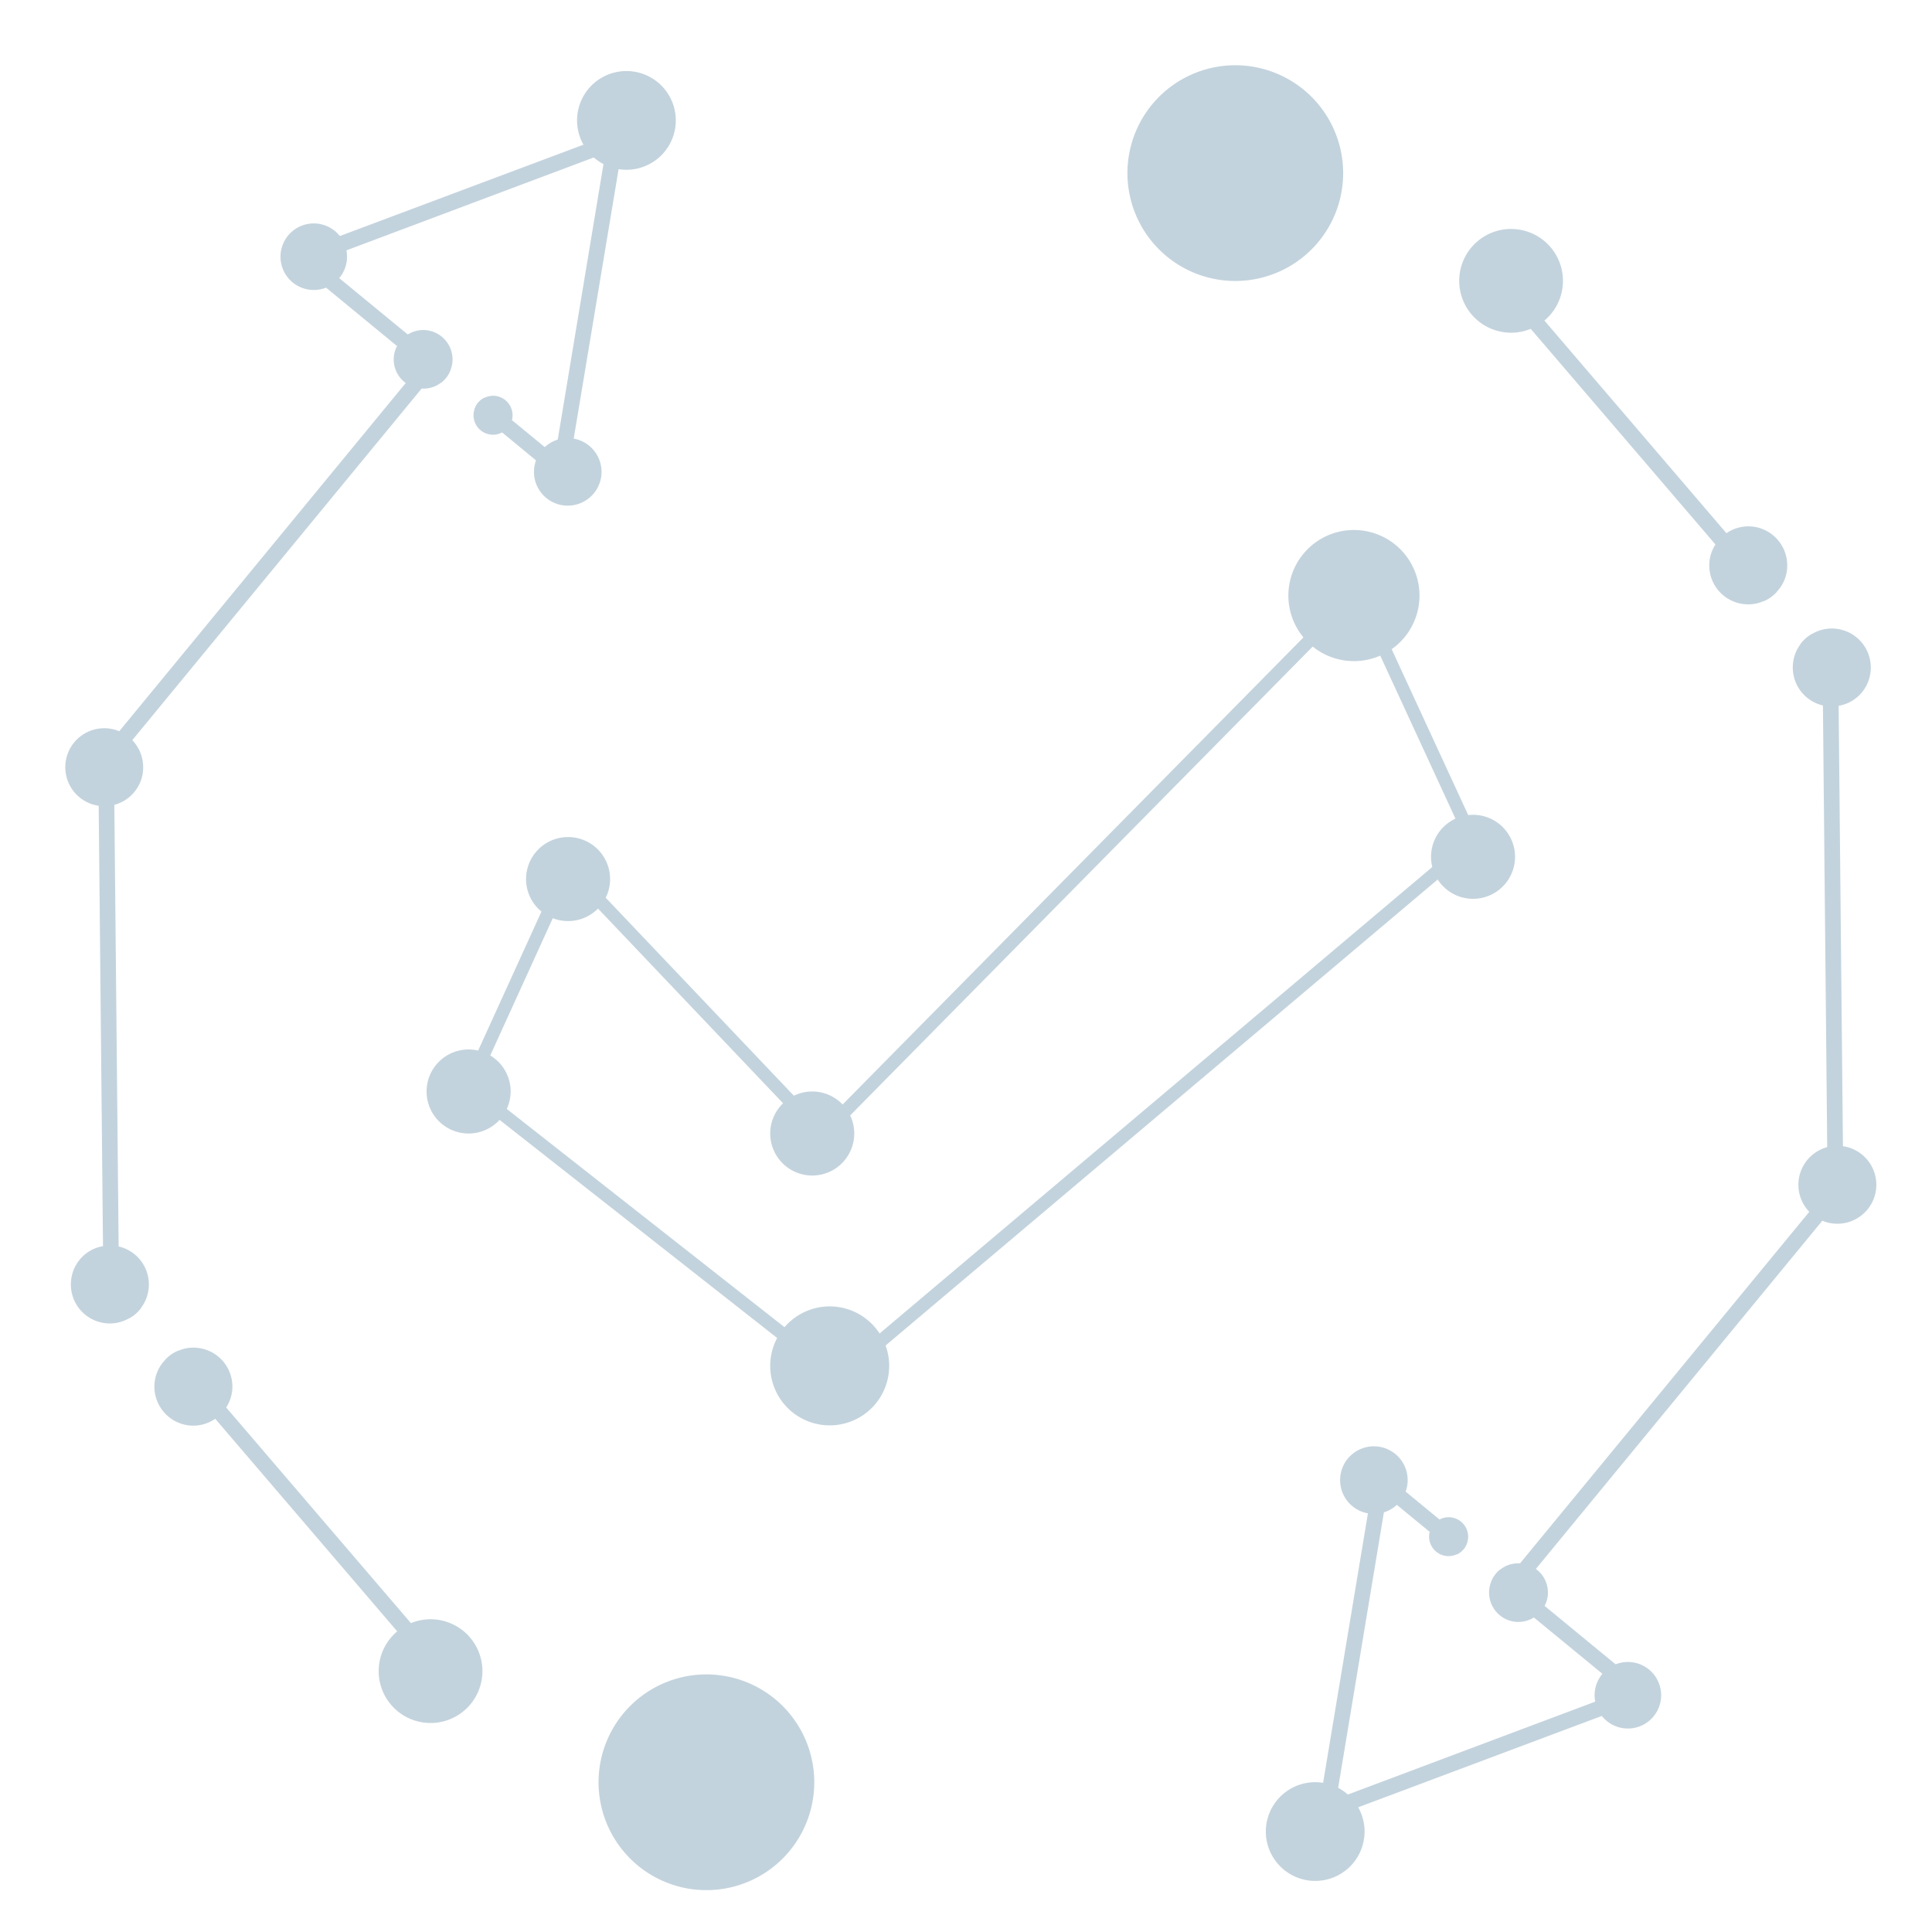 <svg xmlns="http://www.w3.org/2000/svg" xmlns:xlink="http://www.w3.org/1999/xlink" width="148" height="148" viewBox="0 0 148 148"><defs><style>.a{fill:none;}.b{clip-path:url(#c);}.c{fill:#c3d3dd;}.d{clip-path:url(#a);}</style><clipPath id="a"><rect class="a" width="138.738" height="139.795"/></clipPath><clipPath id="c"><rect width="148" height="148"/></clipPath></defs><g id="b" class="b"><g transform="translate(5 5)"><path class="c" d="M59.188,101.154,30.279,78.439,38.4,60.613,57.971,81.206l41.2-41.758,9.285,20.122ZM31.515,78.139,59.165,99.864,107.227,59.3,98.866,41.179,57.958,82.644,38.695,62.376Z"/><g class="d"><path class="c" d="M63.116,99.633a4.557,4.557,0,1,1-4.557-4.557,4.557,4.557,0,0,1,4.557,4.557"/><path class="c" d="M103.741,40.629A5.023,5.023,0,1,1,98.717,35.6a5.024,5.024,0,0,1,5.024,5.024"/><path class="c" d="M111.06,60.637a3.218,3.218,0,1,1-3.219-3.219,3.219,3.219,0,0,1,3.219,3.219"/><path class="c" d="M41.736,62.341a3.219,3.219,0,1,1-3.219-3.219,3.219,3.219,0,0,1,3.219,3.219"/><path class="c" d="M34.116,78.613A3.219,3.219,0,1,1,30.9,75.394a3.219,3.219,0,0,1,3.219,3.219"/><path class="c" d="M60.44,81.832a3.219,3.219,0,1,1-3.219-3.219,3.219,3.219,0,0,1,3.219,3.219"/><path class="c" d="M4.115,93.221,5.8,95.2a2.813,2.813,0,0,1-.9.783L2.922,93.671l-.032-3.21L2.56,56.733l-.039-3.758,1.612-1.957,21.95-26.681,1.115-1.36.764-.937.278-.337.934.776-.278.337-.762.925L27.3,24.764,5.129,51.705,3.735,53.4,3.76,56.66l.329,33.825Z"/><path class="c" d="M30.157,123.64l-.912.782-3.033-3.537-14.725-17.2-3.844-4.5a2.76,2.76,0,0,1,.986-.7l3.7,4.336L26.959,119.9Z"/><path class="c" d="M31.917,123.573a3.974,3.974,0,1,1-3.379-4.492,3.975,3.975,0,0,1,3.379,4.492"/><path class="c" d="M5.944,54.189A2.986,2.986,0,1,1,3.4,50.814a2.987,2.987,0,0,1,2.539,3.375"/><path class="c" d="M29.644,22.849a1.6,1.6,0,0,1-.127.468,2.195,2.195,0,0,1-.709.98,2.167,2.167,0,0,1-1.511.466.552.552,0,0,1-.206,0,2.112,2.112,0,0,1-1.009-.422,2.226,2.226,0,0,1-.9-2.119,2.074,2.074,0,0,1,.234-.708A2.26,2.26,0,0,1,27.723,20.3a2.258,2.258,0,0,1,1.921,2.554"/><path class="c" d="M34.251,27.021a.349.349,0,0,1-.046.151,1.4,1.4,0,0,1-.741.952,1.437,1.437,0,0,1-.9.164A1.493,1.493,0,0,1,31.287,26.6a1.455,1.455,0,0,1,.056-.223,1.476,1.476,0,0,1,.772-.911l.012,0a1.534,1.534,0,0,1,.857-.134,1.5,1.5,0,0,1,1.267,1.685"/><path class="c" d="M6.375,93.807A2.97,2.97,0,0,1,5.8,95.195a2.818,2.818,0,0,1-.9.784,2.956,2.956,0,0,1-1.9.375A2.987,2.987,0,0,1,.459,92.97,2.955,2.955,0,0,1,2.89,90.461a2.7,2.7,0,0,1,.95-.024,1.765,1.765,0,0,1,.249.048,2.982,2.982,0,0,1,2.286,3.322"/><path class="c" d="M12.773,101.633a2.916,2.916,0,0,1-.447,1.187,2.57,2.57,0,0,1-.839.865,2.962,2.962,0,0,1-2.085.5A2.994,2.994,0,0,1,6.857,100.8a2.894,2.894,0,0,1,.786-1.612,2.765,2.765,0,0,1,.985-.7,2.9,2.9,0,0,1,1.61-.222,2.981,2.981,0,0,1,2.535,3.37"/><path class="c" d="M17.007,14.59l8.406,6.92L27.2,22.976l.935.764.676.557a2.214,2.214,0,0,0,.708-.98l-.621-.5-.934-.776-1.729-1.422-6.855-5.632L41.369,6.731,37.522,29.9l-3.317-2.727-2.079-1.7h-.011a1.477,1.477,0,0,0-.772.91l2.121,1.745,4.893,4.031L42.9,4.882Z"/><path class="c" d="M46.732,4.754A3.782,3.782,0,1,1,43.516.479a3.783,3.783,0,0,1,3.216,4.275"/><path class="c" d="M41.055,31.509a2.588,2.588,0,1,1-2.2-2.924,2.587,2.587,0,0,1,2.2,2.924"/><path class="c" d="M21.56,15.022a2.549,2.549,0,1,1-2.167-2.881,2.549,2.549,0,0,1,2.167,2.881"/><path class="c" d="M134.623,46.308l-1.688-1.975a2.813,2.813,0,0,1,.9-.783l1.981,2.308.032,3.21.33,33.728.039,3.758L134.6,88.511l-21.95,26.681-1.115,1.36-.764.937-.278.337-.934-.776.278-.337.762-.925.837-1.023,22.168-26.941,1.394-1.7-.025-3.258-.329-33.825Z"/><path class="c" d="M108.582,15.889l.912-.782,3.033,3.537,14.725,17.2,3.844,4.5a2.76,2.76,0,0,1-.986.7l-3.7-4.336L111.78,19.632Z"/><path class="c" d="M106.821,15.956a3.974,3.974,0,1,1,3.379,4.492,3.975,3.975,0,0,1-3.379-4.492"/><path class="c" d="M132.794,85.34a2.986,2.986,0,1,1,2.539,3.375,2.986,2.986,0,0,1-2.539-3.375"/><path class="c" d="M109.094,116.68a1.6,1.6,0,0,1,.127-.468,2.195,2.195,0,0,1,.709-.98,2.167,2.167,0,0,1,1.511-.466.552.552,0,0,1,.206,0,2.112,2.112,0,0,1,1.009.422,2.226,2.226,0,0,1,.9,2.119,2.073,2.073,0,0,1-.234.708,2.26,2.26,0,0,1-2.308,1.215,2.258,2.258,0,0,1-1.922-2.554"/><path class="c" d="M104.487,112.507a.349.349,0,0,1,.046-.151,1.4,1.4,0,0,1,.741-.952,1.437,1.437,0,0,1,.9-.164,1.493,1.493,0,0,1,1.279,1.686,1.455,1.455,0,0,1-.056.223,1.476,1.476,0,0,1-.772.911l-.012,0a1.534,1.534,0,0,1-.857.134,1.5,1.5,0,0,1-1.267-1.685"/><path class="c" d="M132.363,45.722a2.97,2.97,0,0,1,.573-1.388,2.818,2.818,0,0,1,.9-.784,2.956,2.956,0,0,1,1.9-.375,2.987,2.987,0,0,1,2.545,3.384,2.955,2.955,0,0,1-2.431,2.509,2.7,2.7,0,0,1-.95.024,1.764,1.764,0,0,1-.249-.048,2.982,2.982,0,0,1-2.286-3.322"/><path class="c" d="M125.966,37.9a2.916,2.916,0,0,1,.447-1.187,2.57,2.57,0,0,1,.839-.865,2.962,2.962,0,0,1,2.085-.5,2.994,2.994,0,0,1,2.545,3.384,2.894,2.894,0,0,1-.786,1.612,2.765,2.765,0,0,1-.985.7,2.9,2.9,0,0,1-1.61.222,2.981,2.981,0,0,1-2.535-3.37"/><path class="c" d="M121.732,124.939l-8.407-6.92-1.784-1.466-.936-.764-.675-.557a2.208,2.208,0,0,0-.709.98l.621.5.935.776,1.729,1.422,6.854,5.632L97.369,132.8l3.847-23.169,3.317,2.727,2.079,1.7h.011a1.475,1.475,0,0,0,.773-.91l-2.121-1.745-4.894-4.031-4.537,27.273Z"/><path class="c" d="M92.006,134.775a3.782,3.782,0,1,1,3.216,4.275,3.783,3.783,0,0,1-3.216-4.275"/><path class="c" d="M97.683,108.02a2.588,2.588,0,1,1,2.2,2.924,2.587,2.587,0,0,1-2.2-2.924"/><path class="c" d="M117.179,124.507a2.549,2.549,0,1,1,2.167,2.881,2.549,2.549,0,0,1-2.167-2.881"/><path class="c" d="M57.376,131.379a8.263,8.263,0,1,1-8.414-8.11,8.263,8.263,0,0,1,8.414,8.11"/><path class="c" d="M97.891,8.111A8.263,8.263,0,1,1,89.477,0a8.263,8.263,0,0,1,8.414,8.11"/></g></g></g></svg>